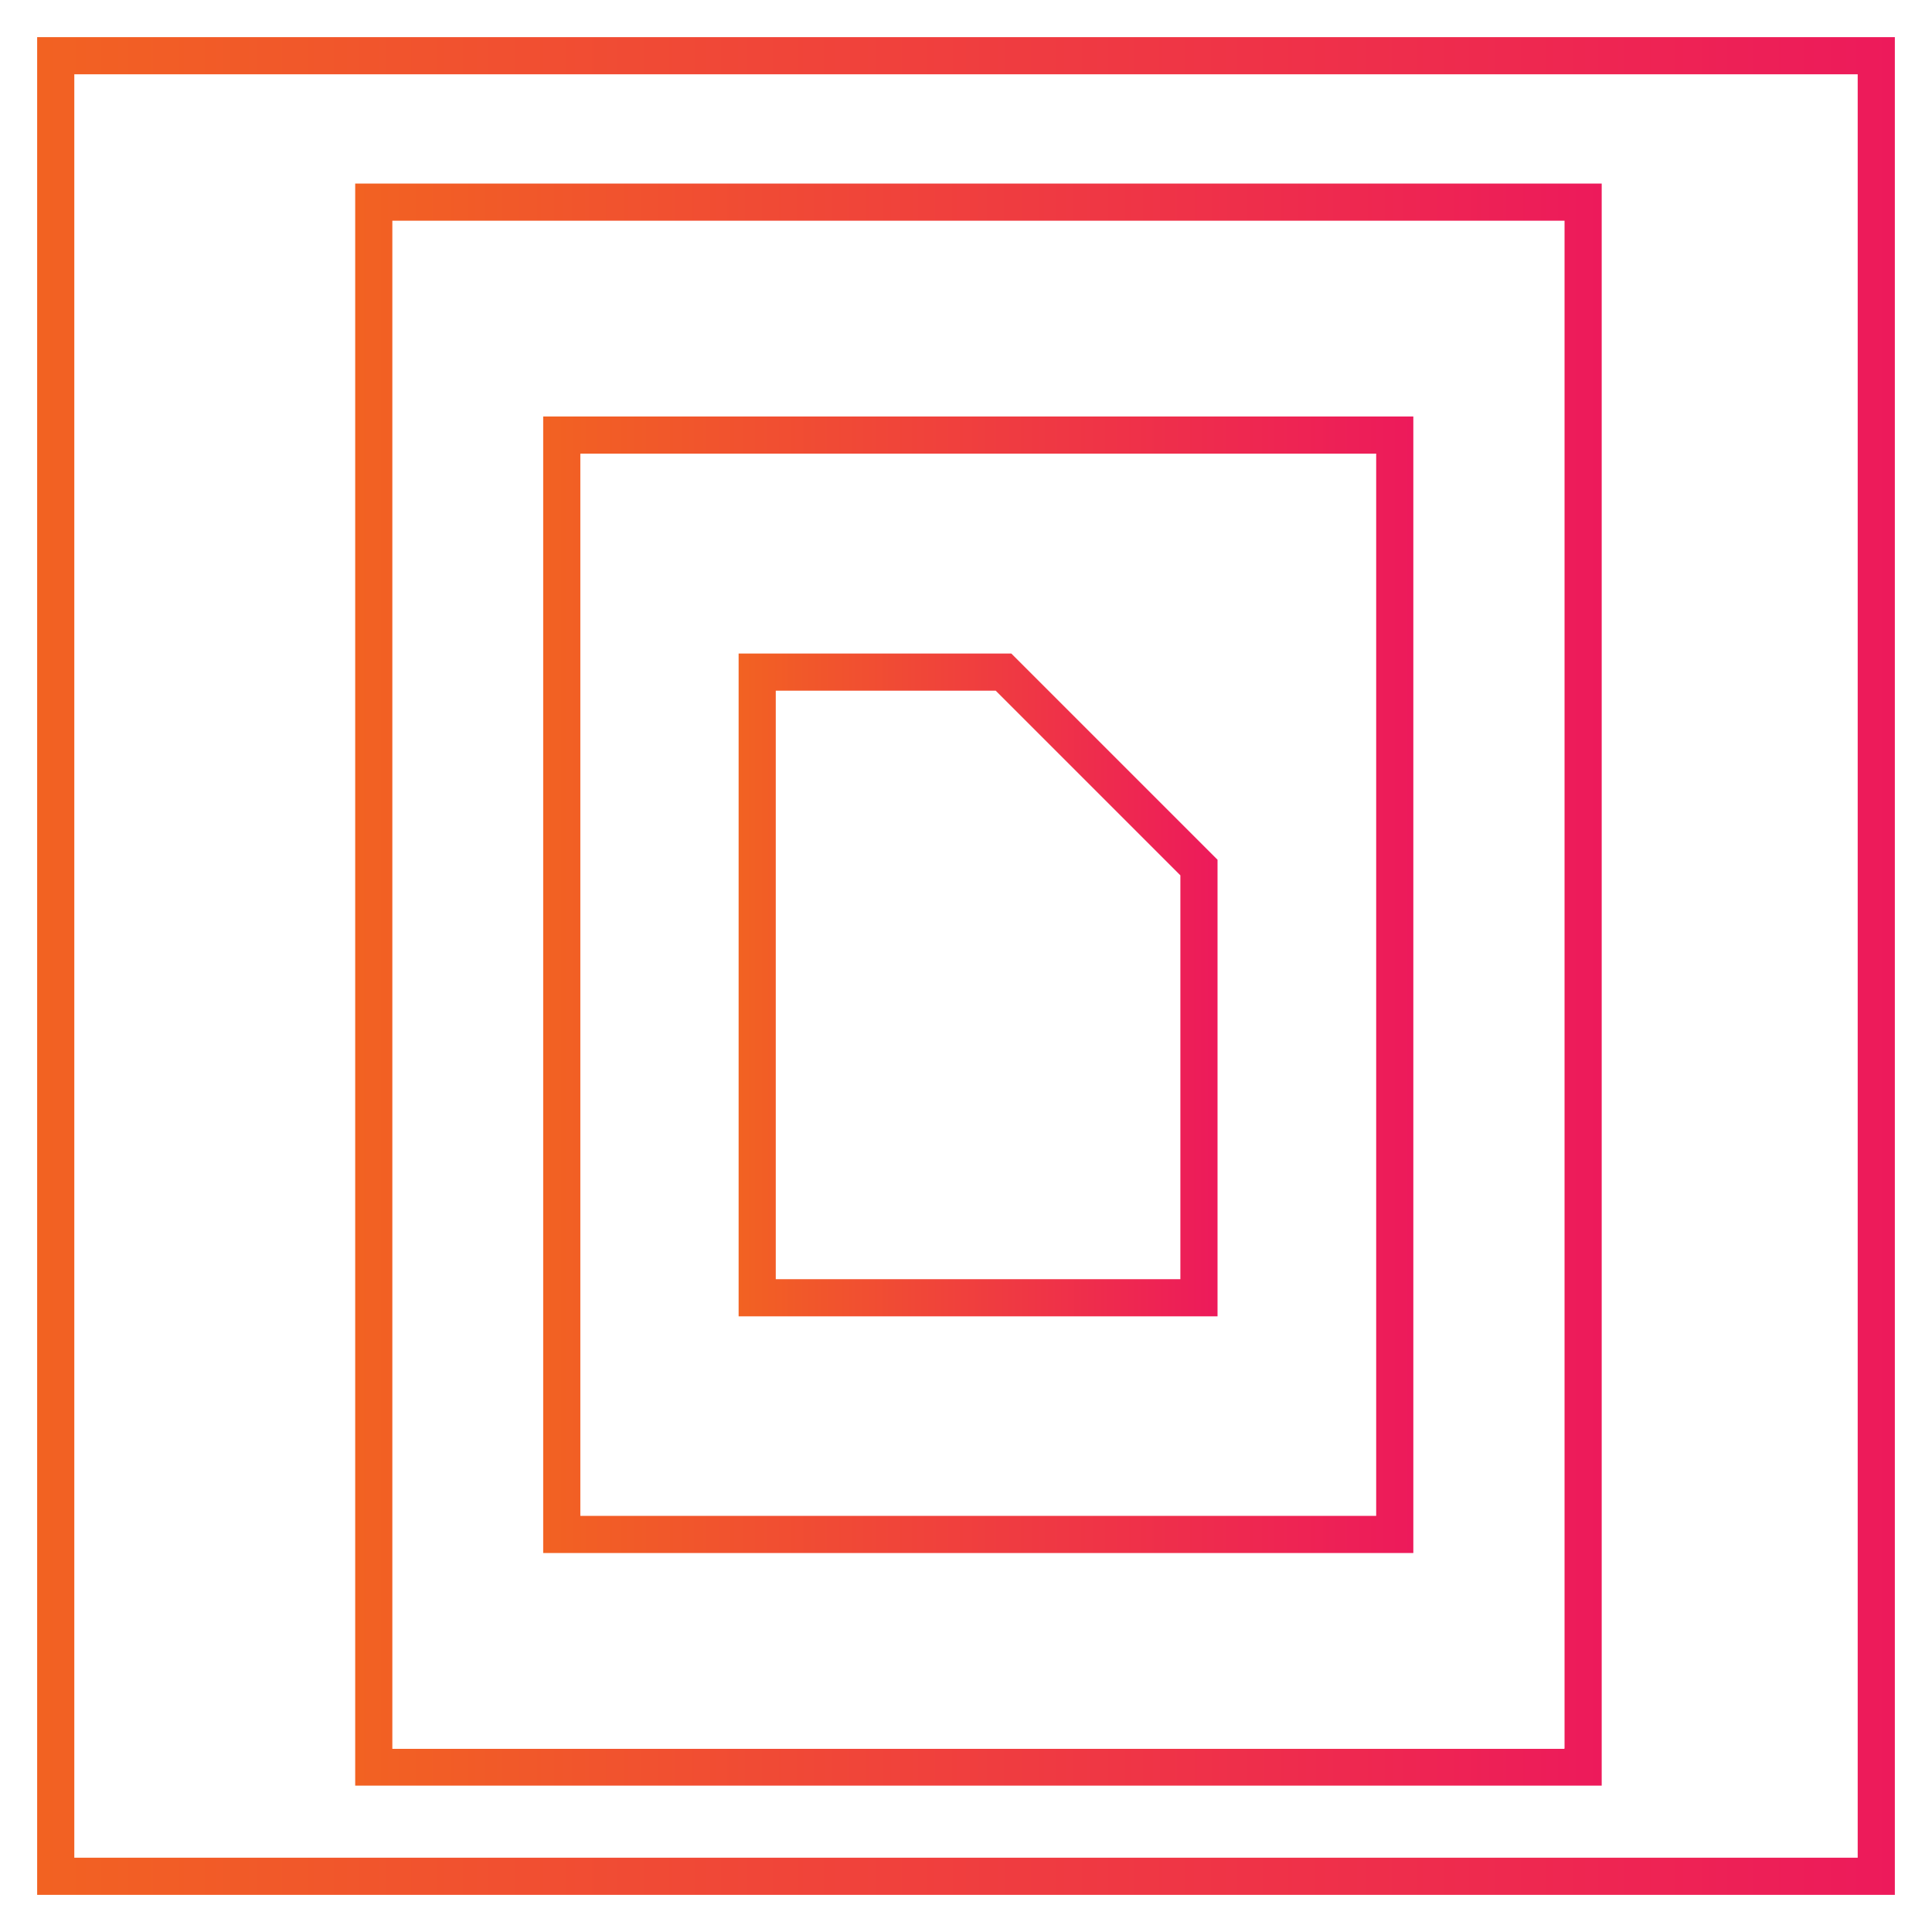 <?xml version="1.0" encoding="UTF-8"?>
<svg xmlns="http://www.w3.org/2000/svg" xmlns:xlink="http://www.w3.org/1999/xlink" viewBox="0 0 52 52">
  <defs>
    <style>
      .cls-1 {
        fill: url(#linear-gradient-2);
      }

      .cls-2 {
        fill: url(#linear-gradient-4);
      }

      .cls-3 {
        fill: url(#linear-gradient-3);
      }

      .cls-4 {
        fill: url(#linear-gradient);
      }
    </style>
    <linearGradient id="linear-gradient" x1="1" y1="26" x2="51" y2="26" gradientUnits="userSpaceOnUse">
      <stop offset="0" stop-color="#f26222"/>
      <stop offset="1" stop-color="#ed1a5b"/>
    </linearGradient>
    <linearGradient id="linear-gradient-2" x1="19.88" y1="26.51" x2="32.77" y2="26.51" xlink:href="#linear-gradient"/>
    <linearGradient id="linear-gradient-3" x1="9.56" y1="26.51" x2="43.1" y2="26.51" xlink:href="#linear-gradient"/>
    <linearGradient id="linear-gradient-4" x1="14.62" y1="26.51" x2="38.04" y2="26.51" xlink:href="#linear-gradient"/>
  </defs>
  <g id="Layer_6">
    <path class="cls-4" d="M50,2v48H2V2h48M51,1H1v50h50V1h0Z"/>
  </g>
  <g id="curvas">
    <g>
      <path class="cls-1" d="M32.77,23.14l-5.55-5.55h-7.34v17.84h12.89v-12.29ZM31.77,34.43h-10.89v-15.84h5.92l4.97,4.97v10.88Z"/>
      <path class="cls-3" d="M9.56,4.94v43.12h33.55V4.94H9.56ZM42.1,47.07H10.56V5.94h31.55v41.12Z"/>
      <path class="cls-2" d="M38.04,11.21H14.62v30.59h23.42V11.21ZM37.04,40.8H15.62V12.21h21.42v28.59Z"/>
    </g>
  </g>
</svg>